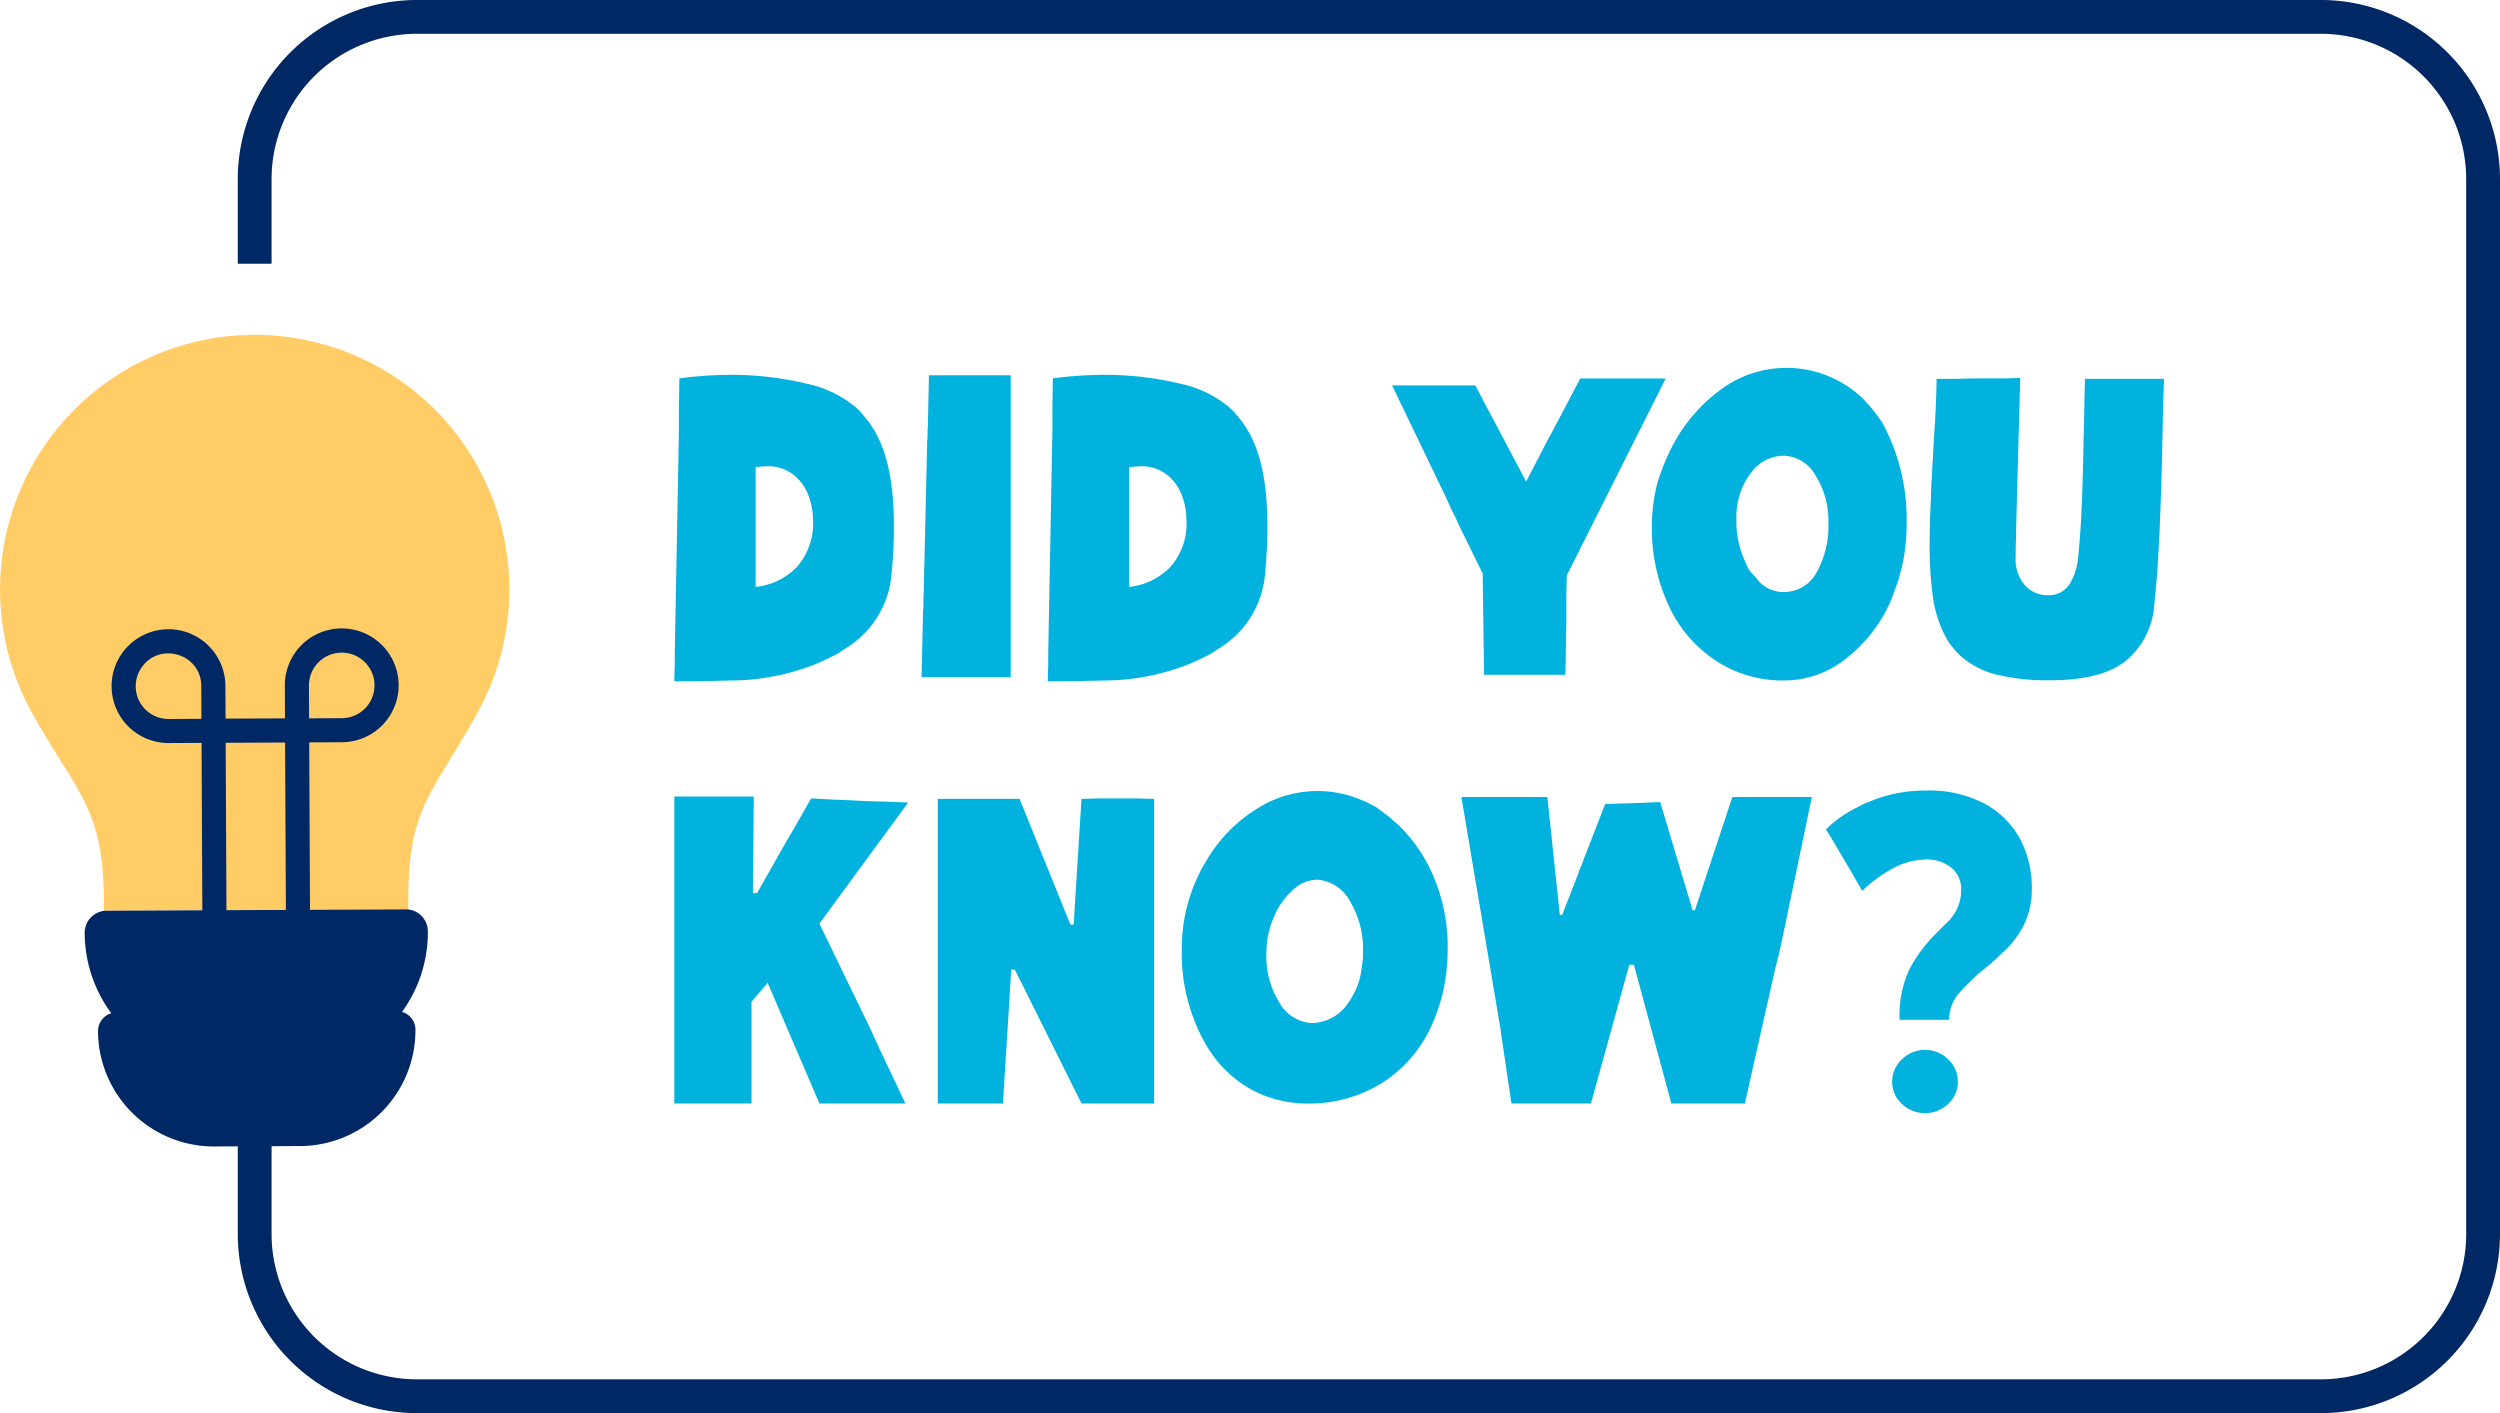 <svg xmlns="http://www.w3.org/2000/svg" width="213.049" height="120.427" viewBox="0 0 213.049 120.427"><g id="iStock-2151829499_Converted_" data-name="iStock-2151829499 [Converted]" transform="translate(-267.427 -378.92)"><path id="Path_7565" fill="#002864" d="M663.879 499.347H501.607a15.274 15.274 0 0 1-15.257-15.257v-12.167h2.881v12.167a12.39 12.39 0 0 0 12.376 12.376h162.272a12.39 12.39 0 0 0 12.376-12.376v-89.913a12.39 12.39 0 0 0-12.376-12.377H501.607a12.39 12.39 0 0 0-12.376 12.376v7.218h-2.881v-7.218a15.274 15.274 0 0 1 15.257-15.257h162.272a15.275 15.275 0 0 1 15.257 15.257v89.914a15.274 15.274 0 0 1-15.257 15.257Z" data-name="Path 7565" transform="translate(-198.66)"/><g id="Group_3745" data-name="Group 3745" transform="translate(267.427 407.433)"><path id="Path_7566" fill="#fc6" d="M310.829 708.226a21.622 21.622 0 0 1-2.665 10.888c-3.853 7.011-5.975 8.079-5.938 16.079v.756l-25.944.121v-.756c-.037-8-2.164-9.046-6.083-16.016a21.7 21.7 0 1 1 40.629-11.074Z" data-name="Path 7566" transform="translate(-267.427 -686.974)"/><path id="Path_7567" fill="#002864" d="M373.587 1226.384a9.869 9.869 0 0 1-9.822 9.914l-7.314.034a9.869 9.869 0 0 1-9.915-9.822 1.592 1.592 0 0 1 .461-1.128 1.574 1.574 0 0 1 .673-.4 11.588 11.588 0 0 1-2.27-6.853 1.875 1.875 0 0 1 1.87-1.886l25.488-.119a1.878 1.878 0 0 1 1.887 1.869 11.587 11.587 0 0 1-2.2 6.873 1.592 1.592 0 0 1 1.147 1.521Z" data-name="Path 7567" transform="translate(-338.183 -1167.144)"/><path id="Path_7568" fill="#002864" d="m387.046 984.219-2.055.009-.08-17-5.065.024.08 17-2.055.009-.08-17-2.793.013a4.849 4.849 0 1 1 4.826-4.872l.013 2.793 5.065-.024-.013-2.793a4.849 4.849 0 1 1 4.871 4.826l-2.793.013.08 17Zm-.089-19.051 2.793-.013a2.793 2.793 0 1 0-2.806-2.78l.013 2.793Zm-12.031-5.536a2.69 2.69 0 0 0-2.115 1.032 2.793 2.793 0 0 0 2.177 4.56l2.793-.013-.013-2.793a2.735 2.735 0 0 0-1.862-2.62 2.92 2.92 0 0 0-.979-.166Z" data-name="Path 7568" transform="translate(-360.615 -932.465)"/></g><g id="Group_3746" fill="#00b2dd" data-name="Group 3746" transform="translate(324.89 410.271)"><path id="Path_7569" d="M888.3 723.847v-.906l.354-18.985v-2.008l.04-2.481q0 .04.512-.04a34.706 34.706 0 0 1 3.781-.236 27.864 27.864 0 0 1 6.7.788 9.605 9.605 0 0 1 3.624 1.654 5.488 5.488 0 0 1 .512.414 4.729 4.729 0 0 1 .433.453c.131.157.269.322.414.492a3.575 3.575 0 0 1 .374.531q1.93 2.8 1.93 8.469a40.48 40.48 0 0 1-.2 4.175 8.187 8.187 0 0 1-4.057 6.421 4.449 4.449 0 0 1-.749.473l-.788.394-.709.315c-.236.105-.473.2-.709.276a18.835 18.835 0 0 1-3.092.847 19.171 19.171 0 0 1-2.9.335l-3.742.079h-1.768l.039-1.458Zm10.359-8.232a5.546 5.546 0 0 0 1.418-4.1 5.823 5.823 0 0 0-.394-2.068 4.043 4.043 0 0 0-1.28-1.753 3.51 3.51 0 0 0-2.265-.709 8.5 8.5 0 0 0-.945.079v10.2a5.68 5.68 0 0 0 3.467-1.649Z" data-name="Path 7569" transform="translate(-888.26 -698.6)"/><path id="Path_7570" d="M1116.06 719.617a4.708 4.708 0 0 0 .019-.512q0-.551.019-.807t.019-.807l.276-11.934a3.658 3.658 0 0 1 .019-.453 3.658 3.658 0 0 0 .019-.453q0-.393.019-.571c.013-.118.019-.3.019-.531l.079-3.9h6.971v25.721h-7.6l.119-5.239a4.708 4.708 0 0 1 .019-.512Z" data-name="Path 7570" transform="translate(-1094.848 -699.018)"/><path id="Path_7571" d="M1232.141 723.847v-.906l.355-18.985v-2.008l.04-2.481c0 .027.17.014.512-.04a34.707 34.707 0 0 1 3.781-.236 27.864 27.864 0 0 1 6.7.788 9.6 9.6 0 0 1 3.624 1.654 5.49 5.49 0 0 1 .512.414 4.729 4.729 0 0 1 .433.453c.131.157.269.322.414.492a3.574 3.574 0 0 1 .374.531q1.93 2.8 1.93 8.469a40.427 40.427 0 0 1-.2 4.175 8.187 8.187 0 0 1-4.057 6.421 4.453 4.453 0 0 1-.749.473l-.788.394-.709.315c-.236.105-.473.2-.709.276a18.837 18.837 0 0 1-3.092.847 19.169 19.169 0 0 1-2.9.335l-3.742.079h-1.77l.04-1.458Zm10.36-8.232a5.546 5.546 0 0 0 1.418-4.1 5.824 5.824 0 0 0-.394-2.068 4.044 4.044 0 0 0-1.28-1.753 3.51 3.51 0 0 0-2.265-.709 8.5 8.5 0 0 0-.945.079v10.2a5.68 5.68 0 0 0 3.465-1.649Z" data-name="Path 7571" transform="translate(-1200.275 -698.6)"/><path id="Path_7572" d="m1556.889 719.221-2.088-4.254q-.2-.472-.315-.69a10.314 10.314 0 0 1-.315-.65q-.158-.354-.236-.512c-.053-.1-.131-.276-.236-.512l-4.53-9.414h7.09l4.333 8.193 1.654-3.19q.2-.393.315-.591c.079-.131.183-.328.315-.59l.63-1.182 1.694-3.23h7.287l-8.429 16.78-.04 1.773v2.127l-.079 4.57h-6.932l-.119-8.626Z" data-name="Path 7572" transform="translate(-1487.998 -701.695)"/><path id="Path_7573" d="M1793.785 717.772a11.18 11.18 0 0 1-4.018-4.687 15.765 15.765 0 0 1-1.437-6.873 15.133 15.133 0 0 1 .394-3.269 7 7 0 0 1 .2-.709q.118-.354.236-.669.157-.433.335-.847t.374-.807a13.828 13.828 0 0 1 4.175-5.12 9.4 9.4 0 0 1 12.25.63l.552.591.394.473.552.749a2.465 2.465 0 0 1 .276.433l.236.473a17.2 17.2 0 0 1 1.733 8 15.856 15.856 0 0 1-.473 3.939c-.027.079-.046.144-.059.2s-.033.118-.059.2c-.027.131-.059.263-.1.394s-.085.263-.138.394l-.236.65-.236.65a12.678 12.678 0 0 1-3.821 5 8.5 8.5 0 0 1-5.317 1.891 10.43 10.43 0 0 1-5.81-1.674Zm8.587-7.523a8.123 8.123 0 0 0 1-4.234 7.178 7.178 0 0 0-1.1-4.037 3.207 3.207 0 0 0-2.718-1.674 3.525 3.525 0 0 0-2.836 1.536 6.21 6.21 0 0 0-1.182 3.9 8.1 8.1 0 0 0 .709 3.505c.079.184.164.374.256.571a1.682 1.682 0 0 0 .335.492 7.125 7.125 0 0 1 .59.669 2.811 2.811 0 0 0 2.087.945 3.157 3.157 0 0 0 2.855-1.674Z" data-name="Path 7573" transform="translate(-1705.022 -692.82)"/><path id="Path_7574" d="M2049.841 727.458a7.294 7.294 0 0 1-2.993-1.5 5.473 5.473 0 0 1-.492-.473 5.333 5.333 0 0 1-.414-.512l-.039-.04a3.062 3.062 0 0 1-.354-.532c-.105-.2-.21-.4-.315-.611a10.522 10.522 0 0 1-.887-3.131 31.821 31.821 0 0 1-.256-4.352q0-2.009.118-4.018 0-.433.02-.866t.059-.866q0-.472.079-1.5l.079-1.615q.2-2.6.236-5.2h1.5l1.575-.04h2.639l1.418-.039q-.394 13.748-.394 15.243a3.36 3.36 0 0 0 .807 2.442 2.536 2.536 0 0 0 1.871.827 2.086 2.086 0 0 0 1.93-.965 5.051 5.051 0 0 0 .709-2.186q.236-2.245.335-4.963t.138-5.239q.039-1.261.059-2.521t.059-2.56h6.735q-.079 2.088-.157 6.184-.04 1.812-.1 3.585t-.138 3.585c-.027.315-.04.552-.04.709s-.014.394-.04.709l-.079 1.5q-.2 2.285-.276 2.993a6.788 6.788 0 0 1-2.422 4.766q-2.069 1.655-6.48 1.654a18.06 18.06 0 0 1-4.49-.473Z" data-name="Path 7574" transform="translate(-1937.11 -701.305)"/><path id="Path_7575" d="M888.27 1093.852v-6.342h6.775l-.079 8.232h.354l2.639-4.648q.157-.275.256-.433c.065-.1.151-.249.256-.433l.236-.414.236-.414.985-1.733 1.458.079 1.772.079 1.575.079 1.615.039 1.851.079-7.563 10.32 4.372 9.02.394.866c.1.21.177.368.217.473s.111.263.217.473l2.127 4.49h-7.327l-4.411-10.28-1.376 1.616v8.665h-6.578v-19.815Z" data-name="Path 7575" transform="translate(-888.269 -1050.979)"/><path id="Path_7576" d="M1130.84 1099.885v-10.635h6.971l4.333 10.714h.276l.669-10.714 1.5-.04h3.033l1.654.04v25.958h-6.184l-5.672-11.384-.315-.04-.709 11.422h-5.553Z" data-name="Path 7576" transform="translate(-1108.387 -1052.521)"/><path id="Path_7577" d="M1362.581 1108.367a9.5 9.5 0 0 1-3.19-2.048 9.126 9.126 0 0 1-.945-1.024l-.394-.552q-.2-.275-.394-.59a15.74 15.74 0 0 1-2.127-8.389 14.321 14.321 0 0 1 1.5-6.342 4.013 4.013 0 0 1 .276-.531c.1-.17.21-.348.315-.532a10.721 10.721 0 0 1 .63-.985 12.825 12.825 0 0 1 3.959-3.624 9.572 9.572 0 0 1 8.686-.552 2.812 2.812 0 0 1 .453.2q.216.118.453.236a1.565 1.565 0 0 1 .355.2l.315.236.788.59.669.59a13.211 13.211 0 0 1 3.19 4.786 15.1 15.1 0 0 1 1.063 6.046 15.294 15.294 0 0 1-1.556 6.716 11.228 11.228 0 0 1-4.1 4.53 11.626 11.626 0 0 1-6.007 1.713 10.211 10.211 0 0 1-3.939-.669Zm7.09-7.838a6.353 6.353 0 0 0 .354-.552c.1-.183.21-.38.315-.591a5.817 5.817 0 0 0 .473-1.575q.078-.472.157-1.182v-.395a7.915 7.915 0 0 0-1.063-4.352 3.5 3.5 0 0 0-2.718-1.91 2.919 2.919 0 0 0-2.068.768 6.211 6.211 0 0 0-1.713 2.343 7.623 7.623 0 0 0-.669 3.152 7.463 7.463 0 0 0 1.1 4.195 3.42 3.42 0 0 0 2.717 1.753 3.785 3.785 0 0 0 3.112-1.654Z" data-name="Path 7577" transform="translate(-1312.281 -1046.35)"/><path id="Path_7578" d="M1616.573 1109.387q-.021-.217-.1-.65v-.079q-.079-.472-.1-.689t-.1-.65l-3.269-19.38h7.326l1.063 10.044h.2l1.142-2.915c.1-.262.2-.512.276-.749a4.2 4.2 0 0 1 .2-.512 4.212 4.212 0 0 0 .2-.512l1.851-4.766 1.418-.04 1.378-.04 1.891-.079 2.757 9.217h.2l3.191-9.65h6.775l-2.639 12.644c-.053.236-.106.473-.157.709q-.118.512-.276 1.063l-2.639 11.7h-6.262l-3.19-11.817h-.394l-3.269 11.817h-6.775l-.59-3.978q-.079-.472-.1-.689Z" data-name="Path 7578" transform="translate(-1545.929 -1051.369)"/><path id="Path_7579" d="M1955.459 1097.272a12.819 12.819 0 0 1 2.265-3.072l.414-.414.414-.414a3.611 3.611 0 0 0 .492-.512 4.4 4.4 0 0 0 .374-.552 3.6 3.6 0 0 0 .473-1.733 2.343 2.343 0 0 0-.926-2.087 3.417 3.417 0 0 0-1.95-.63 6.349 6.349 0 0 0-2.482.532 12.081 12.081 0 0 0-3.072 2.146l-.788-1.378-.669-1.142-.63-1.063-.512-.866-.512-.827q0 .079.276-.2a10.041 10.041 0 0 1 2.206-1.536c.21-.1.414-.21.611-.315a4.257 4.257 0 0 1 .65-.276q.354-.157 1.063-.394a12.556 12.556 0 0 1 3.821-.552 10.144 10.144 0 0 1 4.806 1.063 7.411 7.411 0 0 1 3.072 2.954 8.766 8.766 0 0 1 1.063 4.372 6.745 6.745 0 0 1-1.3 4.1q-.2.276-.433.552t-.512.552c-.263.236-.453.414-.571.532s-.309.3-.571.531l-.709.591a16.57 16.57 0 0 0-2.206 2.146 3.509 3.509 0 0 0-.749 2.146h-4.215a9.41 9.41 0 0 1 .807-4.254Zm-.611 11.423a2.518 2.518 0 0 1-.828-1.891 2.581 2.581 0 0 1 .828-1.91 2.807 2.807 0 0 1 3.939 0 2.582 2.582 0 0 1 .828 1.91 2.519 2.519 0 0 1-.828 1.891 2.857 2.857 0 0 1-3.939 0Z" data-name="Path 7579" transform="translate(-1850.231 -1045.97)"/></g></g></svg>